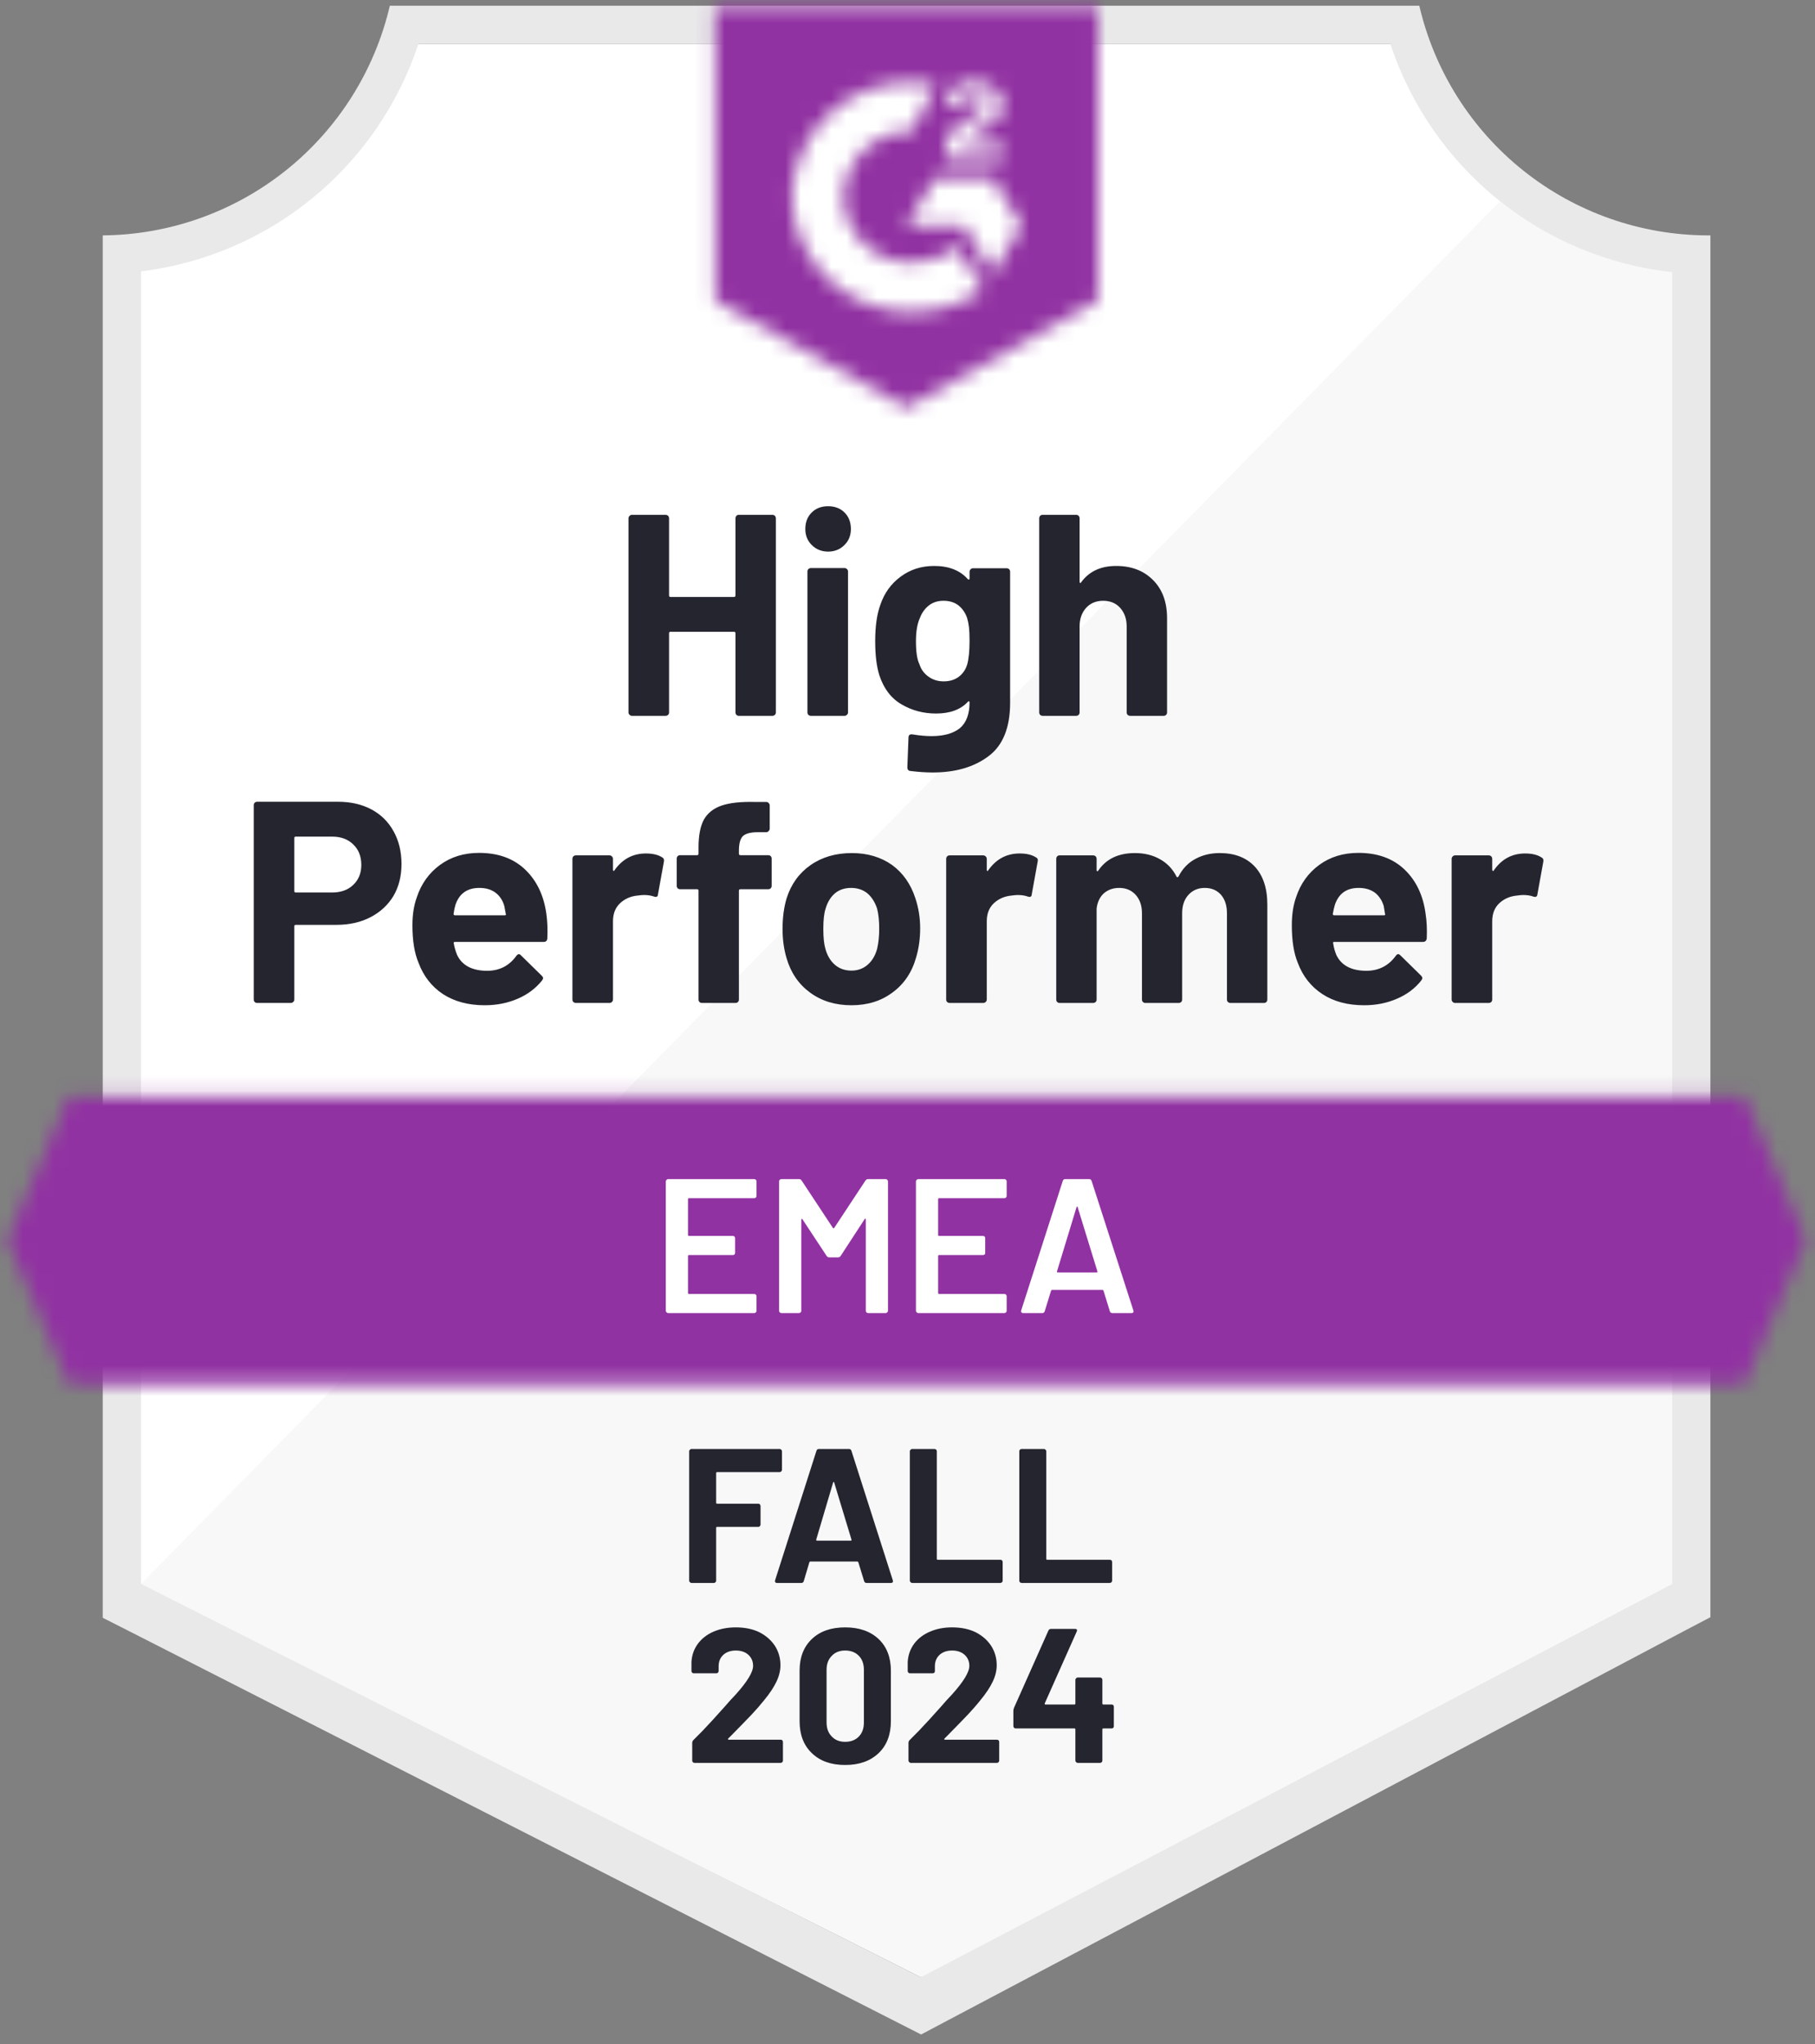 <svg width="119" height="134" viewBox="0 0 119 134" fill="none" xmlns="http://www.w3.org/2000/svg">
<rect x="0" y="0" width="119" height="134" fill="#808080" stroke="none"/>
<g id="container">
<path id="Vector" d="M60.468 129.618L8.782 103.832V17.789C12.944 17.297 16.881 15.635 20.137 12.996C23.392 10.358 25.834 6.851 27.178 2.882H91.6C92.958 6.896 95.437 10.438 98.743 13.088C102.05 15.739 106.046 17.387 110.259 17.839V103.832L60.468 129.618Z" fill="white"/>
<path id="Vector_2" d="M9.247 103.832L60.368 129.618L109.632 103.807V17.839C105.536 17.277 101.65 15.684 98.339 13.209L9.247 103.832Z" fill="#F7F8F7"/>
<path id="Vector_3" d="M112.142 15.431H111.979C107.589 15.423 103.33 13.931 99.895 11.198C96.46 8.464 94.05 4.649 93.056 0.373L25.56 0.373C24.566 4.63 22.17 8.43 18.756 11.161C15.342 13.892 11.109 15.396 6.737 15.431V106.054L8.519 106.957L58.888 132.605L60.393 133.371L61.886 132.58L110.398 106.932L112.142 106.016V17.94V15.431ZM60.368 129.619L9.247 103.832V17.79C13.379 17.284 17.282 15.614 20.501 12.975C23.721 10.335 26.123 6.835 27.429 2.883H91.161C92.483 6.884 94.927 10.421 98.201 13.073C101.476 15.724 105.444 17.379 109.632 17.84V103.832L60.368 129.619Z" fill="#E9E9EA"/>
<g id="Clip path group">
<mask id="mask0_11347_28282" style="mask-type:luminance" maskUnits="userSpaceOnUse" x="0" y="71" width="119" height="20">
<g id="clip-path">
<path id="Vector_4" d="M114.388 71.885H4.491L0.463 81.296L4.491 90.707H114.388L118.416 81.296L114.388 71.885Z" fill="white"/>
</g>
</mask>
<g mask="url(#mask0_11347_28282)">
<g id="Group">
<path id="banner" d="M-5.812 65.609H124.69V96.98H-5.812V65.609Z" fill="#9132A2"/>
</g>
</g>
</g>
<g id="Clip path group_2">
<mask id="mask1_11347_28282" style="mask-type:luminance" maskUnits="userSpaceOnUse" x="46" y="0" width="26" height="27">
<g id="clip-path-3">
<path id="Vector_5" d="M59.439 26.722L71.987 19.695V0.371H46.891V19.695L59.439 26.722ZM61.949 10.234C61.929 9.714 62.06 9.2 62.325 8.753C62.668 8.291 63.127 7.928 63.656 7.699L63.957 7.574C64.471 7.323 64.597 7.109 64.597 6.858C64.597 6.608 64.32 6.344 63.881 6.344C63.617 6.324 63.353 6.389 63.127 6.529C62.902 6.669 62.727 6.876 62.627 7.122L61.949 6.457C62.118 6.129 62.38 5.858 62.702 5.679C63.041 5.483 63.427 5.383 63.819 5.39C64.292 5.375 64.758 5.511 65.149 5.779C65.327 5.896 65.472 6.057 65.571 6.246C65.669 6.435 65.719 6.645 65.713 6.858C65.713 7.586 65.287 8.025 64.459 8.427L63.994 8.64C63.517 8.879 63.279 9.079 63.204 9.443H65.713V10.41H61.949V10.234ZM65.086 11.664L66.968 14.802L65.086 17.939L63.204 14.789H59.439L61.322 11.664H65.086ZM59.803 5.39C60.325 5.389 60.847 5.44 61.359 5.541L59.803 8.603C58.634 8.579 57.503 9.02 56.658 9.83C55.814 10.639 55.325 11.75 55.298 12.919C55.328 14.086 55.819 15.194 56.663 16.001C57.507 16.807 58.636 17.247 59.803 17.223C60.877 17.23 61.92 16.861 62.752 16.182L64.459 18.992C63.092 19.941 61.467 20.449 59.803 20.448C57.759 20.492 55.782 19.724 54.302 18.313C52.823 16.902 51.963 14.963 51.91 12.919C51.963 10.876 52.823 8.936 54.302 7.525C55.782 6.114 57.759 5.347 59.803 5.39Z" fill="white"/>
</g>
</mask>
<g mask="url(#mask1_11347_28282)">
<g id="Group_2">
<path id="logo" d="M40.617 -5.915H78.262V32.984H40.617V-5.915Z" fill="#9132A2"/>
</g>
</g>
</g>
<path id="Vector_6" d="M22.171 52.56C22.999 52.56 23.727 52.728 24.354 53.062C24.982 53.397 25.467 53.878 25.81 54.505C26.153 55.125 26.324 55.836 26.324 56.639C26.324 57.433 26.149 58.132 25.797 58.734C25.438 59.328 24.936 59.792 24.292 60.127C23.648 60.462 22.903 60.629 22.058 60.629H19.385C19.327 60.629 19.297 60.663 19.297 60.729V65.523C19.297 65.59 19.272 65.644 19.222 65.686C19.18 65.728 19.126 65.749 19.059 65.749H16.863C16.796 65.749 16.742 65.728 16.7 65.686C16.658 65.644 16.637 65.59 16.637 65.523V52.786C16.637 52.719 16.658 52.665 16.7 52.623C16.742 52.581 16.796 52.56 16.863 52.56H22.171ZM21.769 58.508C22.355 58.508 22.819 58.341 23.162 58.006C23.514 57.672 23.689 57.237 23.689 56.701C23.689 56.141 23.514 55.693 23.162 55.359C22.819 55.016 22.355 54.844 21.769 54.844H19.385C19.327 54.844 19.297 54.878 19.297 54.945V58.408C19.297 58.475 19.327 58.508 19.385 58.508H21.769ZM35.823 59.914C35.89 60.391 35.911 60.922 35.886 61.507C35.878 61.666 35.798 61.746 35.648 61.746H29.838C29.763 61.746 29.733 61.775 29.75 61.834C29.792 62.085 29.863 62.336 29.963 62.587C30.29 63.289 30.955 63.641 31.959 63.641C32.762 63.632 33.393 63.306 33.853 62.662C33.912 62.587 33.97 62.549 34.029 62.549C34.062 62.549 34.104 62.574 34.154 62.624L35.51 63.954C35.577 64.021 35.61 64.08 35.61 64.13C35.61 64.155 35.585 64.205 35.535 64.281C35.117 64.799 34.585 65.197 33.941 65.473C33.28 65.757 32.561 65.899 31.783 65.899C30.712 65.899 29.8 65.657 29.047 65.171C28.303 64.678 27.767 63.992 27.441 63.114C27.174 62.486 27.04 61.666 27.04 60.654C27.04 59.96 27.136 59.349 27.328 58.822C27.621 57.935 28.127 57.228 28.847 56.701C29.566 56.174 30.419 55.911 31.406 55.911C32.661 55.911 33.669 56.275 34.431 57.003C35.192 57.73 35.656 58.701 35.823 59.914ZM31.431 58.207C30.637 58.207 30.114 58.575 29.863 59.311C29.813 59.479 29.771 59.679 29.738 59.914C29.738 59.972 29.771 60.002 29.838 60.002H33.088C33.163 60.002 33.188 59.972 33.163 59.914C33.096 59.554 33.063 59.378 33.063 59.387C32.954 59.01 32.757 58.718 32.473 58.508C32.197 58.308 31.85 58.207 31.431 58.207ZM42.348 55.949C42.8 55.949 43.16 56.036 43.428 56.212C43.52 56.262 43.553 56.354 43.528 56.488L43.139 58.634C43.131 58.784 43.043 58.83 42.875 58.772C42.683 58.705 42.465 58.672 42.223 58.672C42.123 58.672 41.98 58.684 41.796 58.709C41.353 58.751 40.972 58.918 40.654 59.211C40.345 59.504 40.19 59.897 40.19 60.391V65.523C40.19 65.59 40.165 65.644 40.115 65.686C40.073 65.728 40.023 65.749 39.964 65.749H37.756C37.697 65.749 37.643 65.728 37.593 65.686C37.551 65.644 37.53 65.59 37.53 65.523V56.3C37.53 56.241 37.551 56.187 37.593 56.137C37.643 56.095 37.697 56.074 37.756 56.074H39.964C40.023 56.074 40.073 56.095 40.115 56.137C40.165 56.187 40.19 56.241 40.19 56.3V57.015C40.19 57.049 40.203 57.074 40.228 57.09C40.245 57.107 40.261 57.099 40.278 57.065C40.797 56.321 41.487 55.949 42.348 55.949ZM50.367 56.062C50.434 56.062 50.488 56.082 50.53 56.124C50.572 56.166 50.593 56.22 50.593 56.287V58.069C50.593 58.136 50.572 58.191 50.53 58.232C50.488 58.274 50.434 58.295 50.367 58.295H48.547C48.48 58.295 48.447 58.324 48.447 58.383V65.523C48.447 65.59 48.426 65.644 48.384 65.686C48.342 65.728 48.288 65.749 48.221 65.749H46.025C45.958 65.749 45.904 65.728 45.862 65.686C45.82 65.644 45.799 65.59 45.799 65.523V58.383C45.799 58.324 45.766 58.295 45.699 58.295H44.594C44.528 58.295 44.473 58.274 44.431 58.232C44.39 58.191 44.369 58.136 44.369 58.069V56.287C44.369 56.22 44.39 56.166 44.431 56.124C44.473 56.082 44.528 56.062 44.594 56.062H45.699C45.766 56.062 45.799 56.028 45.799 55.961V55.547C45.799 54.769 45.916 54.163 46.151 53.727C46.393 53.301 46.778 52.995 47.305 52.812C47.84 52.627 48.581 52.548 49.526 52.573H50.241C50.3 52.573 50.35 52.594 50.392 52.636C50.442 52.686 50.467 52.74 50.467 52.799V54.317C50.467 54.384 50.442 54.439 50.392 54.48C50.35 54.531 50.3 54.556 50.241 54.556H49.614C49.179 54.564 48.873 54.652 48.698 54.819C48.531 54.995 48.447 55.309 48.447 55.76V55.961C48.447 56.028 48.48 56.062 48.547 56.062H50.367ZM55.825 65.899C54.771 65.899 53.868 65.623 53.115 65.071C52.362 64.519 51.847 63.766 51.571 62.812C51.396 62.227 51.308 61.587 51.308 60.892C51.308 60.156 51.396 59.491 51.571 58.897C51.864 57.969 52.387 57.241 53.14 56.714C53.893 56.187 54.796 55.923 55.85 55.923C56.871 55.923 57.749 56.183 58.485 56.701C59.205 57.228 59.715 57.956 60.016 58.885C60.225 59.512 60.33 60.169 60.33 60.855C60.33 61.532 60.242 62.168 60.066 62.762C59.79 63.741 59.276 64.506 58.523 65.058C57.779 65.619 56.879 65.899 55.825 65.899ZM55.825 63.628C56.235 63.628 56.586 63.502 56.879 63.252C57.172 63.001 57.381 62.653 57.507 62.21C57.599 61.809 57.645 61.369 57.645 60.892C57.645 60.365 57.599 59.922 57.507 59.562C57.364 59.136 57.151 58.801 56.867 58.559C56.574 58.324 56.218 58.207 55.8 58.207C55.382 58.207 55.03 58.324 54.746 58.559C54.462 58.801 54.257 59.136 54.131 59.562C54.031 59.855 53.981 60.299 53.981 60.892C53.981 61.461 54.027 61.901 54.119 62.21C54.244 62.653 54.453 63.001 54.746 63.252C55.039 63.502 55.398 63.628 55.825 63.628ZM66.855 55.949C67.307 55.949 67.666 56.036 67.934 56.212C68.034 56.262 68.068 56.354 68.034 56.488L67.645 58.634C67.637 58.784 67.549 58.83 67.382 58.772C67.19 58.705 66.972 58.672 66.73 58.672C66.629 58.672 66.491 58.684 66.315 58.709C65.864 58.751 65.479 58.918 65.161 59.211C64.852 59.504 64.697 59.897 64.697 60.391V65.523C64.697 65.59 64.672 65.644 64.621 65.686C64.58 65.728 64.525 65.749 64.458 65.749H62.262C62.204 65.749 62.149 65.728 62.099 65.686C62.057 65.644 62.036 65.59 62.036 65.523V56.3C62.036 56.241 62.057 56.187 62.099 56.137C62.149 56.095 62.204 56.074 62.262 56.074H64.458C64.525 56.074 64.58 56.095 64.621 56.137C64.672 56.187 64.697 56.241 64.697 56.3V57.015C64.697 57.049 64.705 57.074 64.722 57.09C64.755 57.107 64.776 57.099 64.785 57.065C65.303 56.321 65.993 55.949 66.855 55.949ZM79.968 55.923C80.947 55.923 81.712 56.216 82.264 56.802C82.816 57.396 83.092 58.228 83.092 59.299V65.523C83.092 65.59 83.071 65.644 83.03 65.686C82.988 65.728 82.938 65.749 82.879 65.749H80.671C80.612 65.749 80.558 65.728 80.507 65.686C80.466 65.644 80.445 65.59 80.445 65.523V59.876C80.445 59.366 80.315 58.96 80.056 58.659C79.788 58.358 79.433 58.207 78.989 58.207C78.554 58.207 78.199 58.358 77.922 58.659C77.646 58.96 77.508 59.362 77.508 59.864V65.523C77.508 65.59 77.487 65.644 77.446 65.686C77.395 65.728 77.341 65.749 77.282 65.749H75.099C75.032 65.749 74.978 65.728 74.936 65.686C74.894 65.644 74.873 65.59 74.873 65.523V59.876C74.873 59.374 74.735 58.968 74.459 58.659C74.183 58.358 73.823 58.207 73.38 58.207C72.987 58.207 72.652 58.324 72.376 58.559C72.109 58.801 71.95 59.136 71.899 59.562V65.523C71.899 65.59 71.879 65.644 71.837 65.686C71.786 65.728 71.732 65.749 71.674 65.749H69.478C69.411 65.749 69.356 65.728 69.314 65.686C69.273 65.644 69.252 65.59 69.252 65.523V56.3C69.252 56.241 69.273 56.187 69.314 56.137C69.356 56.095 69.411 56.074 69.478 56.074H71.674C71.732 56.074 71.786 56.095 71.837 56.137C71.879 56.187 71.899 56.241 71.899 56.3V57.04C71.899 57.074 71.912 57.099 71.937 57.115C71.962 57.124 71.987 57.107 72.012 57.065C72.531 56.304 73.33 55.923 74.409 55.923C75.036 55.923 75.584 56.057 76.053 56.325C76.521 56.584 76.881 56.961 77.132 57.454C77.165 57.53 77.211 57.53 77.27 57.454C77.538 56.936 77.91 56.551 78.387 56.3C78.855 56.049 79.382 55.923 79.968 55.923ZM93.47 59.914C93.545 60.391 93.57 60.922 93.545 61.507C93.528 61.666 93.445 61.746 93.294 61.746H87.484C87.409 61.746 87.384 61.775 87.409 61.834C87.442 62.085 87.509 62.336 87.61 62.587C87.936 63.289 88.601 63.641 89.605 63.641C90.408 63.632 91.044 63.306 91.512 62.662C91.562 62.587 91.617 62.549 91.675 62.549C91.717 62.549 91.763 62.574 91.813 62.624L93.168 63.954C93.227 64.021 93.256 64.08 93.256 64.13C93.256 64.155 93.231 64.205 93.181 64.281C92.771 64.799 92.24 65.197 91.588 65.473C90.935 65.757 90.22 65.899 89.442 65.899C88.363 65.899 87.451 65.657 86.706 65.171C85.953 64.678 85.414 63.992 85.088 63.114C84.828 62.486 84.698 61.666 84.698 60.654C84.698 59.96 84.79 59.349 84.975 58.822C85.267 57.935 85.773 57.228 86.493 56.701C87.212 56.174 88.07 55.911 89.065 55.911C90.32 55.911 91.328 56.275 92.089 57.003C92.851 57.73 93.311 58.701 93.47 59.914ZM89.078 58.207C88.291 58.207 87.773 58.575 87.522 59.311C87.472 59.479 87.426 59.679 87.384 59.914C87.384 59.972 87.417 60.002 87.484 60.002H90.734C90.809 60.002 90.835 59.972 90.809 59.914C90.751 59.554 90.722 59.378 90.722 59.387C90.605 59.01 90.408 58.718 90.132 58.508C89.847 58.308 89.496 58.207 89.078 58.207ZM99.995 55.949C100.446 55.949 100.806 56.036 101.074 56.212C101.174 56.262 101.212 56.354 101.187 56.488L100.798 58.634C100.781 58.784 100.689 58.83 100.522 58.772C100.338 58.705 100.12 58.672 99.869 58.672C99.769 58.672 99.631 58.684 99.455 58.709C99.003 58.751 98.619 58.918 98.301 59.211C97.991 59.504 97.837 59.897 97.837 60.391V65.523C97.837 65.59 97.816 65.644 97.774 65.686C97.724 65.728 97.669 65.749 97.611 65.749H95.402C95.344 65.749 95.293 65.728 95.251 65.686C95.201 65.644 95.176 65.59 95.176 65.523V56.3C95.176 56.241 95.201 56.187 95.251 56.137C95.293 56.095 95.344 56.074 95.402 56.074H97.611C97.669 56.074 97.724 56.095 97.774 56.137C97.816 56.187 97.837 56.241 97.837 56.3V57.015C97.837 57.049 97.849 57.074 97.874 57.09C97.899 57.107 97.92 57.099 97.937 57.065C98.447 56.321 99.133 55.949 99.995 55.949Z" fill="#252530"/>
<path id="Vector_7" d="M48.221 33.976C48.221 33.917 48.242 33.863 48.284 33.813C48.326 33.771 48.376 33.75 48.435 33.75H50.643C50.702 33.75 50.756 33.771 50.806 33.813C50.848 33.863 50.869 33.917 50.869 33.976V46.7C50.869 46.767 50.848 46.821 50.806 46.863C50.756 46.905 50.702 46.926 50.643 46.926H48.435C48.376 46.926 48.326 46.905 48.284 46.863C48.242 46.821 48.221 46.767 48.221 46.7V41.505C48.221 41.446 48.188 41.417 48.121 41.417H43.955C43.897 41.417 43.867 41.446 43.867 41.505V46.7C43.867 46.767 43.846 46.821 43.804 46.863C43.754 46.905 43.7 46.926 43.641 46.926H41.433C41.374 46.926 41.324 46.905 41.282 46.863C41.232 46.821 41.207 46.767 41.207 46.7V33.976C41.207 33.917 41.232 33.863 41.282 33.813C41.324 33.771 41.374 33.75 41.433 33.75H43.641C43.7 33.75 43.754 33.771 43.804 33.813C43.846 33.863 43.867 33.917 43.867 33.976V39.033C43.867 39.1 43.897 39.133 43.955 39.133H48.121C48.188 39.133 48.221 39.1 48.221 39.033V33.976ZM54.295 36.16C53.868 36.16 53.513 36.017 53.228 35.733C52.944 35.457 52.801 35.105 52.801 34.679C52.801 34.235 52.94 33.876 53.216 33.6C53.492 33.324 53.851 33.185 54.295 33.185C54.738 33.185 55.098 33.324 55.374 33.6C55.65 33.876 55.788 34.235 55.788 34.679C55.788 35.105 55.646 35.457 55.361 35.733C55.077 36.017 54.721 36.16 54.295 36.16ZM53.165 46.926C53.107 46.926 53.053 46.905 53.002 46.863C52.961 46.821 52.94 46.767 52.94 46.7V37.465C52.94 37.398 52.961 37.343 53.002 37.301C53.053 37.26 53.107 37.239 53.165 37.239H55.374C55.432 37.239 55.483 37.26 55.525 37.301C55.575 37.343 55.6 37.398 55.6 37.465V46.7C55.6 46.767 55.575 46.821 55.525 46.863C55.483 46.905 55.432 46.926 55.374 46.926H53.165ZM63.568 37.477C63.568 37.419 63.593 37.364 63.643 37.314C63.685 37.272 63.735 37.251 63.794 37.251H66.002C66.061 37.251 66.115 37.272 66.165 37.314C66.207 37.364 66.228 37.419 66.228 37.477V46.06C66.228 47.7 65.755 48.871 64.81 49.573C63.865 50.285 62.644 50.64 61.146 50.64C60.703 50.64 60.213 50.607 59.678 50.54C59.553 50.523 59.49 50.443 59.49 50.301L59.565 48.356C59.565 48.189 59.653 48.118 59.828 48.143C60.28 48.218 60.694 48.256 61.071 48.256C61.874 48.256 62.493 48.084 62.928 47.741C63.355 47.382 63.568 46.817 63.568 46.047C63.568 46.006 63.555 45.98 63.53 45.972C63.505 45.964 63.48 45.976 63.455 46.01C62.978 46.52 62.284 46.775 61.372 46.775C60.552 46.775 59.803 46.579 59.126 46.185C58.44 45.792 57.95 45.157 57.658 44.278C57.474 43.701 57.382 42.952 57.382 42.032C57.382 41.053 57.495 40.258 57.72 39.648C57.98 38.878 58.423 38.263 59.05 37.803C59.678 37.335 60.41 37.101 61.246 37.101C62.209 37.101 62.945 37.389 63.455 37.966C63.48 37.992 63.505 38 63.53 37.992C63.555 37.983 63.568 37.962 63.568 37.929V37.477ZM63.417 43.55C63.518 43.182 63.568 42.668 63.568 42.007C63.568 41.622 63.555 41.325 63.53 41.116C63.505 40.898 63.463 40.694 63.405 40.501C63.288 40.166 63.099 39.895 62.84 39.685C62.581 39.485 62.255 39.384 61.861 39.384C61.485 39.384 61.167 39.485 60.908 39.685C60.64 39.895 60.443 40.166 60.318 40.501C60.142 40.878 60.054 41.388 60.054 42.032C60.054 42.735 60.13 43.237 60.28 43.538C60.389 43.881 60.586 44.153 60.87 44.353C61.154 44.562 61.489 44.667 61.874 44.667C62.275 44.667 62.61 44.562 62.878 44.353C63.137 44.153 63.317 43.885 63.417 43.55ZM73.18 37.101C74.184 37.101 74.991 37.41 75.602 38.029C76.212 38.64 76.518 39.472 76.518 40.526V46.7C76.518 46.767 76.497 46.821 76.455 46.863C76.413 46.905 76.363 46.926 76.304 46.926H74.096C74.037 46.926 73.983 46.905 73.933 46.863C73.891 46.821 73.87 46.767 73.87 46.7V41.066C73.87 40.572 73.728 40.166 73.443 39.849C73.167 39.539 72.795 39.384 72.326 39.384C71.866 39.384 71.494 39.539 71.21 39.849C70.925 40.166 70.783 40.572 70.783 41.066V46.7C70.783 46.767 70.762 46.821 70.72 46.863C70.678 46.905 70.624 46.926 70.557 46.926H68.361C68.294 46.926 68.24 46.905 68.198 46.863C68.156 46.821 68.135 46.767 68.135 46.7V33.976C68.135 33.917 68.156 33.863 68.198 33.813C68.24 33.771 68.294 33.75 68.361 33.75H70.557C70.624 33.75 70.678 33.771 70.72 33.813C70.762 33.863 70.783 33.917 70.783 33.976V38.142C70.783 38.175 70.796 38.201 70.821 38.217C70.846 38.226 70.863 38.217 70.871 38.192C71.39 37.465 72.159 37.101 73.18 37.101Z" fill="#252530"/>
<path id="Vector_8" d="M49.601 78.399C49.601 78.441 49.589 78.474 49.563 78.499C49.53 78.533 49.492 78.55 49.451 78.55H45.172C45.13 78.55 45.109 78.571 45.109 78.612V80.959C45.109 81.001 45.13 81.022 45.172 81.022H48.045C48.087 81.022 48.125 81.034 48.158 81.059C48.183 81.093 48.196 81.13 48.196 81.172V82.126C48.196 82.168 48.183 82.205 48.158 82.239C48.125 82.264 48.087 82.276 48.045 82.276H45.172C45.13 82.276 45.109 82.297 45.109 82.339V84.761C45.109 84.803 45.13 84.824 45.172 84.824H49.451C49.492 84.824 49.53 84.841 49.563 84.874C49.589 84.899 49.601 84.933 49.601 84.974V85.928C49.601 85.97 49.589 86.003 49.563 86.028C49.53 86.062 49.492 86.079 49.451 86.079H43.804C43.762 86.079 43.729 86.062 43.703 86.028C43.67 86.003 43.653 85.97 43.653 85.928V77.445C43.653 77.404 43.67 77.37 43.703 77.345C43.729 77.312 43.762 77.295 43.804 77.295H49.451C49.492 77.295 49.53 77.312 49.563 77.345C49.589 77.37 49.601 77.404 49.601 77.445V78.399ZM56.741 77.395C56.783 77.328 56.842 77.295 56.917 77.295H58.071C58.113 77.295 58.147 77.312 58.172 77.345C58.205 77.37 58.222 77.404 58.222 77.445V85.928C58.222 85.97 58.205 86.003 58.172 86.028C58.147 86.062 58.113 86.079 58.071 86.079H56.917C56.875 86.079 56.837 86.062 56.804 86.028C56.779 86.003 56.766 85.97 56.766 85.928V79.943C56.766 79.918 56.758 79.901 56.741 79.892C56.716 79.884 56.699 79.892 56.691 79.918L55.122 82.327C55.081 82.394 55.022 82.427 54.947 82.427H54.37C54.294 82.427 54.236 82.394 54.194 82.327L52.613 79.93C52.604 79.905 52.588 79.897 52.562 79.905C52.546 79.913 52.537 79.93 52.537 79.955V85.928C52.537 85.97 52.525 86.003 52.5 86.028C52.466 86.062 52.429 86.079 52.387 86.079H51.232C51.191 86.079 51.153 86.062 51.12 86.028C51.094 86.003 51.082 85.97 51.082 85.928V77.445C51.082 77.404 51.094 77.37 51.12 77.345C51.153 77.312 51.191 77.295 51.232 77.295H52.387C52.462 77.295 52.521 77.328 52.562 77.395L54.608 80.495C54.625 80.511 54.641 80.52 54.658 80.52C54.675 80.52 54.687 80.511 54.696 80.495L56.741 77.395ZM66.002 78.399C66.002 78.441 65.989 78.474 65.964 78.499C65.93 78.533 65.893 78.55 65.851 78.55H61.572C61.53 78.55 61.509 78.571 61.509 78.612V80.959C61.509 81.001 61.53 81.022 61.572 81.022H64.446C64.487 81.022 64.525 81.034 64.559 81.059C64.584 81.093 64.596 81.13 64.596 81.172V82.126C64.596 82.168 64.584 82.205 64.559 82.239C64.525 82.264 64.487 82.276 64.446 82.276H61.572C61.53 82.276 61.509 82.297 61.509 82.339V84.761C61.509 84.803 61.53 84.824 61.572 84.824H65.851C65.893 84.824 65.93 84.841 65.964 84.874C65.989 84.899 66.002 84.933 66.002 84.974V85.928C66.002 85.97 65.989 86.003 65.964 86.028C65.93 86.062 65.893 86.079 65.851 86.079H60.204C60.163 86.079 60.129 86.062 60.104 86.028C60.071 86.003 60.054 85.97 60.054 85.928V77.445C60.054 77.404 60.071 77.37 60.104 77.345C60.129 77.312 60.163 77.295 60.204 77.295H65.851C65.893 77.295 65.93 77.312 65.964 77.345C65.989 77.37 66.002 77.404 66.002 77.445V78.399ZM72.928 86.079C72.845 86.079 72.79 86.037 72.765 85.953L72.351 84.611C72.334 84.577 72.313 84.56 72.288 84.56H68.975C68.95 84.56 68.93 84.577 68.913 84.611L68.499 85.953C68.474 86.037 68.419 86.079 68.336 86.079H67.081C67.031 86.079 66.993 86.062 66.968 86.028C66.943 86.003 66.939 85.962 66.955 85.903L69.678 77.42C69.703 77.337 69.758 77.295 69.841 77.295H71.41C71.493 77.295 71.548 77.337 71.573 77.42L74.308 85.903C74.317 85.92 74.321 85.941 74.321 85.966C74.321 86.041 74.275 86.079 74.183 86.079H72.928ZM69.302 83.343C69.293 83.393 69.31 83.418 69.352 83.418H71.899C71.95 83.418 71.966 83.393 71.95 83.343L70.657 79.139C70.649 79.106 70.636 79.089 70.619 79.089C70.603 79.089 70.59 79.106 70.582 79.139L69.302 83.343Z" fill="white"/>
<path id="Vector_9" d="M51.27 96.354C51.27 96.396 51.254 96.429 51.22 96.454C51.195 96.488 51.162 96.505 51.12 96.505H47.017C46.975 96.505 46.954 96.526 46.954 96.567V98.512C46.954 98.554 46.975 98.575 47.017 98.575H49.715C49.756 98.575 49.79 98.588 49.815 98.613C49.848 98.646 49.865 98.684 49.865 98.726V99.943C49.865 99.985 49.848 100.022 49.815 100.056C49.79 100.081 49.756 100.093 49.715 100.093H47.017C46.975 100.093 46.954 100.114 46.954 100.156V103.619C46.954 103.661 46.941 103.695 46.916 103.72C46.883 103.753 46.845 103.77 46.803 103.77H45.335C45.293 103.77 45.26 103.753 45.235 103.72C45.201 103.695 45.185 103.661 45.185 103.619V95.137C45.185 95.095 45.201 95.062 45.235 95.037C45.26 95.003 45.293 94.986 45.335 94.986H51.12C51.162 94.986 51.195 95.003 51.22 95.037C51.254 95.062 51.27 95.095 51.27 95.137V96.354ZM56.817 103.77C56.733 103.77 56.679 103.728 56.654 103.645L56.277 102.415C56.26 102.381 56.239 102.365 56.214 102.365H53.128C53.102 102.365 53.082 102.381 53.065 102.415L52.701 103.645C52.676 103.728 52.621 103.77 52.538 103.77H50.944C50.894 103.77 50.856 103.753 50.831 103.72C50.806 103.695 50.802 103.653 50.819 103.594L53.529 95.112C53.554 95.028 53.609 94.986 53.692 94.986H55.662C55.746 94.986 55.8 95.028 55.825 95.112L58.536 103.594C58.544 103.611 58.548 103.632 58.548 103.657C58.548 103.732 58.502 103.77 58.41 103.77H56.817ZM53.517 100.922C53.508 100.972 53.525 100.997 53.567 100.997H55.775C55.825 100.997 55.842 100.972 55.825 100.922L54.696 97.195C54.688 97.161 54.675 97.145 54.658 97.145C54.642 97.153 54.629 97.17 54.621 97.195L53.517 100.922ZM59.803 103.77C59.761 103.77 59.728 103.753 59.703 103.72C59.669 103.695 59.653 103.661 59.653 103.619V95.137C59.653 95.095 59.669 95.062 59.703 95.037C59.728 95.003 59.761 94.986 59.803 94.986H61.271C61.313 94.986 61.351 95.003 61.384 95.037C61.409 95.062 61.422 95.095 61.422 95.137V102.189C61.422 102.231 61.443 102.252 61.485 102.252H65.588C65.63 102.252 65.667 102.264 65.701 102.289C65.726 102.323 65.739 102.36 65.739 102.402V103.619C65.739 103.661 65.726 103.695 65.701 103.72C65.667 103.753 65.63 103.77 65.588 103.77H59.803ZM66.981 103.77C66.939 103.77 66.901 103.753 66.868 103.72C66.843 103.695 66.83 103.661 66.83 103.619V95.137C66.83 95.095 66.843 95.062 66.868 95.037C66.901 95.003 66.939 94.986 66.981 94.986H68.449C68.491 94.986 68.524 95.003 68.549 95.037C68.583 95.062 68.6 95.095 68.6 95.137V102.189C68.6 102.231 68.62 102.252 68.662 102.252H72.766C72.807 102.252 72.845 102.264 72.878 102.289C72.903 102.323 72.916 102.36 72.916 102.402V103.619C72.916 103.661 72.903 103.695 72.878 103.72C72.845 103.753 72.807 103.77 72.766 103.77H66.981Z" fill="#252530"/>
<path id="Vector_10" d="M47.744 113.972C47.727 113.989 47.723 114.006 47.732 114.022C47.74 114.039 47.757 114.047 47.782 114.047H51.182C51.224 114.047 51.262 114.06 51.295 114.085C51.32 114.119 51.333 114.156 51.333 114.198V115.415C51.333 115.457 51.32 115.49 51.295 115.516C51.262 115.549 51.224 115.566 51.182 115.566H45.536C45.494 115.566 45.456 115.549 45.423 115.516C45.398 115.49 45.385 115.457 45.385 115.415V114.261C45.385 114.185 45.41 114.123 45.46 114.072C45.87 113.671 46.289 113.236 46.715 112.767C47.142 112.291 47.41 111.994 47.518 111.877C47.753 111.601 47.991 111.337 48.234 111.086C48.995 110.241 49.376 109.614 49.376 109.204C49.376 108.911 49.271 108.668 49.062 108.476C48.853 108.292 48.581 108.2 48.246 108.2C47.911 108.2 47.64 108.292 47.431 108.476C47.221 108.668 47.117 108.919 47.117 109.229V109.543C47.117 109.584 47.1 109.622 47.067 109.656C47.041 109.681 47.008 109.693 46.966 109.693H45.486C45.444 109.693 45.41 109.681 45.385 109.656C45.352 109.622 45.335 109.584 45.335 109.543V108.953C45.36 108.501 45.502 108.1 45.762 107.748C46.021 107.405 46.364 107.142 46.791 106.958C47.226 106.774 47.711 106.682 48.246 106.682C48.84 106.682 49.359 106.79 49.802 107.008C50.237 107.234 50.576 107.535 50.819 107.911C51.053 108.288 51.17 108.706 51.17 109.166C51.17 109.518 51.082 109.877 50.906 110.245C50.731 110.613 50.467 111.011 50.116 111.437C49.856 111.764 49.576 112.086 49.275 112.404C48.974 112.721 48.526 113.182 47.932 113.784L47.744 113.972ZM55.411 115.704C54.491 115.704 53.763 115.444 53.228 114.926C52.692 114.415 52.425 113.717 52.425 112.83V109.518C52.425 108.648 52.692 107.957 53.228 107.447C53.763 106.937 54.491 106.682 55.411 106.682C56.331 106.682 57.063 106.937 57.607 107.447C58.142 107.957 58.41 108.648 58.41 109.518V112.83C58.41 113.717 58.142 114.415 57.607 114.926C57.063 115.444 56.331 115.704 55.411 115.704ZM55.411 114.185C55.788 114.185 56.089 114.068 56.315 113.834C56.532 113.608 56.641 113.303 56.641 112.918V109.467C56.641 109.083 56.532 108.777 56.315 108.551C56.089 108.317 55.788 108.2 55.411 108.2C55.043 108.2 54.75 108.317 54.533 108.551C54.307 108.777 54.194 109.083 54.194 109.467V112.918C54.194 113.303 54.307 113.608 54.533 113.834C54.75 114.068 55.043 114.185 55.411 114.185ZM61.924 113.972C61.907 113.989 61.903 114.006 61.911 114.022C61.919 114.039 61.936 114.047 61.961 114.047H65.362C65.404 114.047 65.441 114.06 65.475 114.085C65.5 114.119 65.512 114.156 65.512 114.198V115.415C65.512 115.457 65.5 115.49 65.475 115.516C65.441 115.549 65.404 115.566 65.362 115.566H59.715C59.673 115.566 59.64 115.549 59.615 115.516C59.581 115.49 59.565 115.457 59.565 115.415V114.261C59.565 114.185 59.59 114.123 59.64 114.072C60.05 113.671 60.468 113.236 60.895 112.767C61.321 112.291 61.589 111.994 61.698 111.877C61.932 111.601 62.17 111.337 62.413 111.086C63.174 110.241 63.555 109.614 63.555 109.204C63.555 108.911 63.45 108.668 63.241 108.476C63.032 108.292 62.76 108.2 62.426 108.2C62.091 108.2 61.819 108.292 61.61 108.476C61.401 108.668 61.296 108.919 61.296 109.229V109.543C61.296 109.584 61.284 109.622 61.259 109.656C61.225 109.681 61.188 109.693 61.146 109.693H59.665C59.623 109.693 59.59 109.681 59.565 109.656C59.531 109.622 59.514 109.584 59.514 109.543V108.953C59.539 108.501 59.682 108.1 59.941 107.748C60.2 107.405 60.547 107.142 60.983 106.958C61.409 106.774 61.89 106.682 62.426 106.682C63.02 106.682 63.538 106.79 63.982 107.008C64.417 107.234 64.755 107.535 64.998 107.911C65.232 108.288 65.349 108.706 65.349 109.166C65.349 109.518 65.261 109.877 65.086 110.245C64.91 110.613 64.647 111.011 64.295 111.437C64.036 111.764 63.756 112.086 63.455 112.404C63.153 112.721 62.706 113.182 62.112 113.784L61.924 113.972ZM72.878 111.739C72.92 111.739 72.958 111.751 72.991 111.776C73.016 111.81 73.029 111.847 73.029 111.889V113.156C73.029 113.198 73.016 113.236 72.991 113.269C72.958 113.295 72.92 113.307 72.878 113.307H72.339C72.297 113.307 72.276 113.328 72.276 113.37V115.415C72.276 115.457 72.263 115.49 72.238 115.516C72.205 115.549 72.167 115.566 72.125 115.566H70.657C70.615 115.566 70.582 115.549 70.557 115.516C70.523 115.49 70.507 115.457 70.507 115.415V113.37C70.507 113.328 70.486 113.307 70.444 113.307H66.592C66.55 113.307 66.516 113.295 66.491 113.269C66.458 113.236 66.441 113.198 66.441 113.156V112.153C66.441 112.102 66.454 112.04 66.479 111.964L68.737 106.895C68.771 106.82 68.829 106.782 68.913 106.782H70.481C70.54 106.782 70.582 106.799 70.607 106.832C70.624 106.857 70.62 106.899 70.594 106.958L68.499 111.663C68.49 111.68 68.49 111.697 68.499 111.713C68.507 111.73 68.52 111.739 68.537 111.739H70.444C70.486 111.739 70.507 111.718 70.507 111.676V110.12C70.507 110.078 70.523 110.045 70.557 110.019C70.582 109.986 70.615 109.969 70.657 109.969H72.125C72.167 109.969 72.205 109.986 72.238 110.019C72.263 110.045 72.276 110.078 72.276 110.12V111.676C72.276 111.718 72.297 111.739 72.339 111.739H72.878Z" fill="#252530"/>
</g>
</svg>
